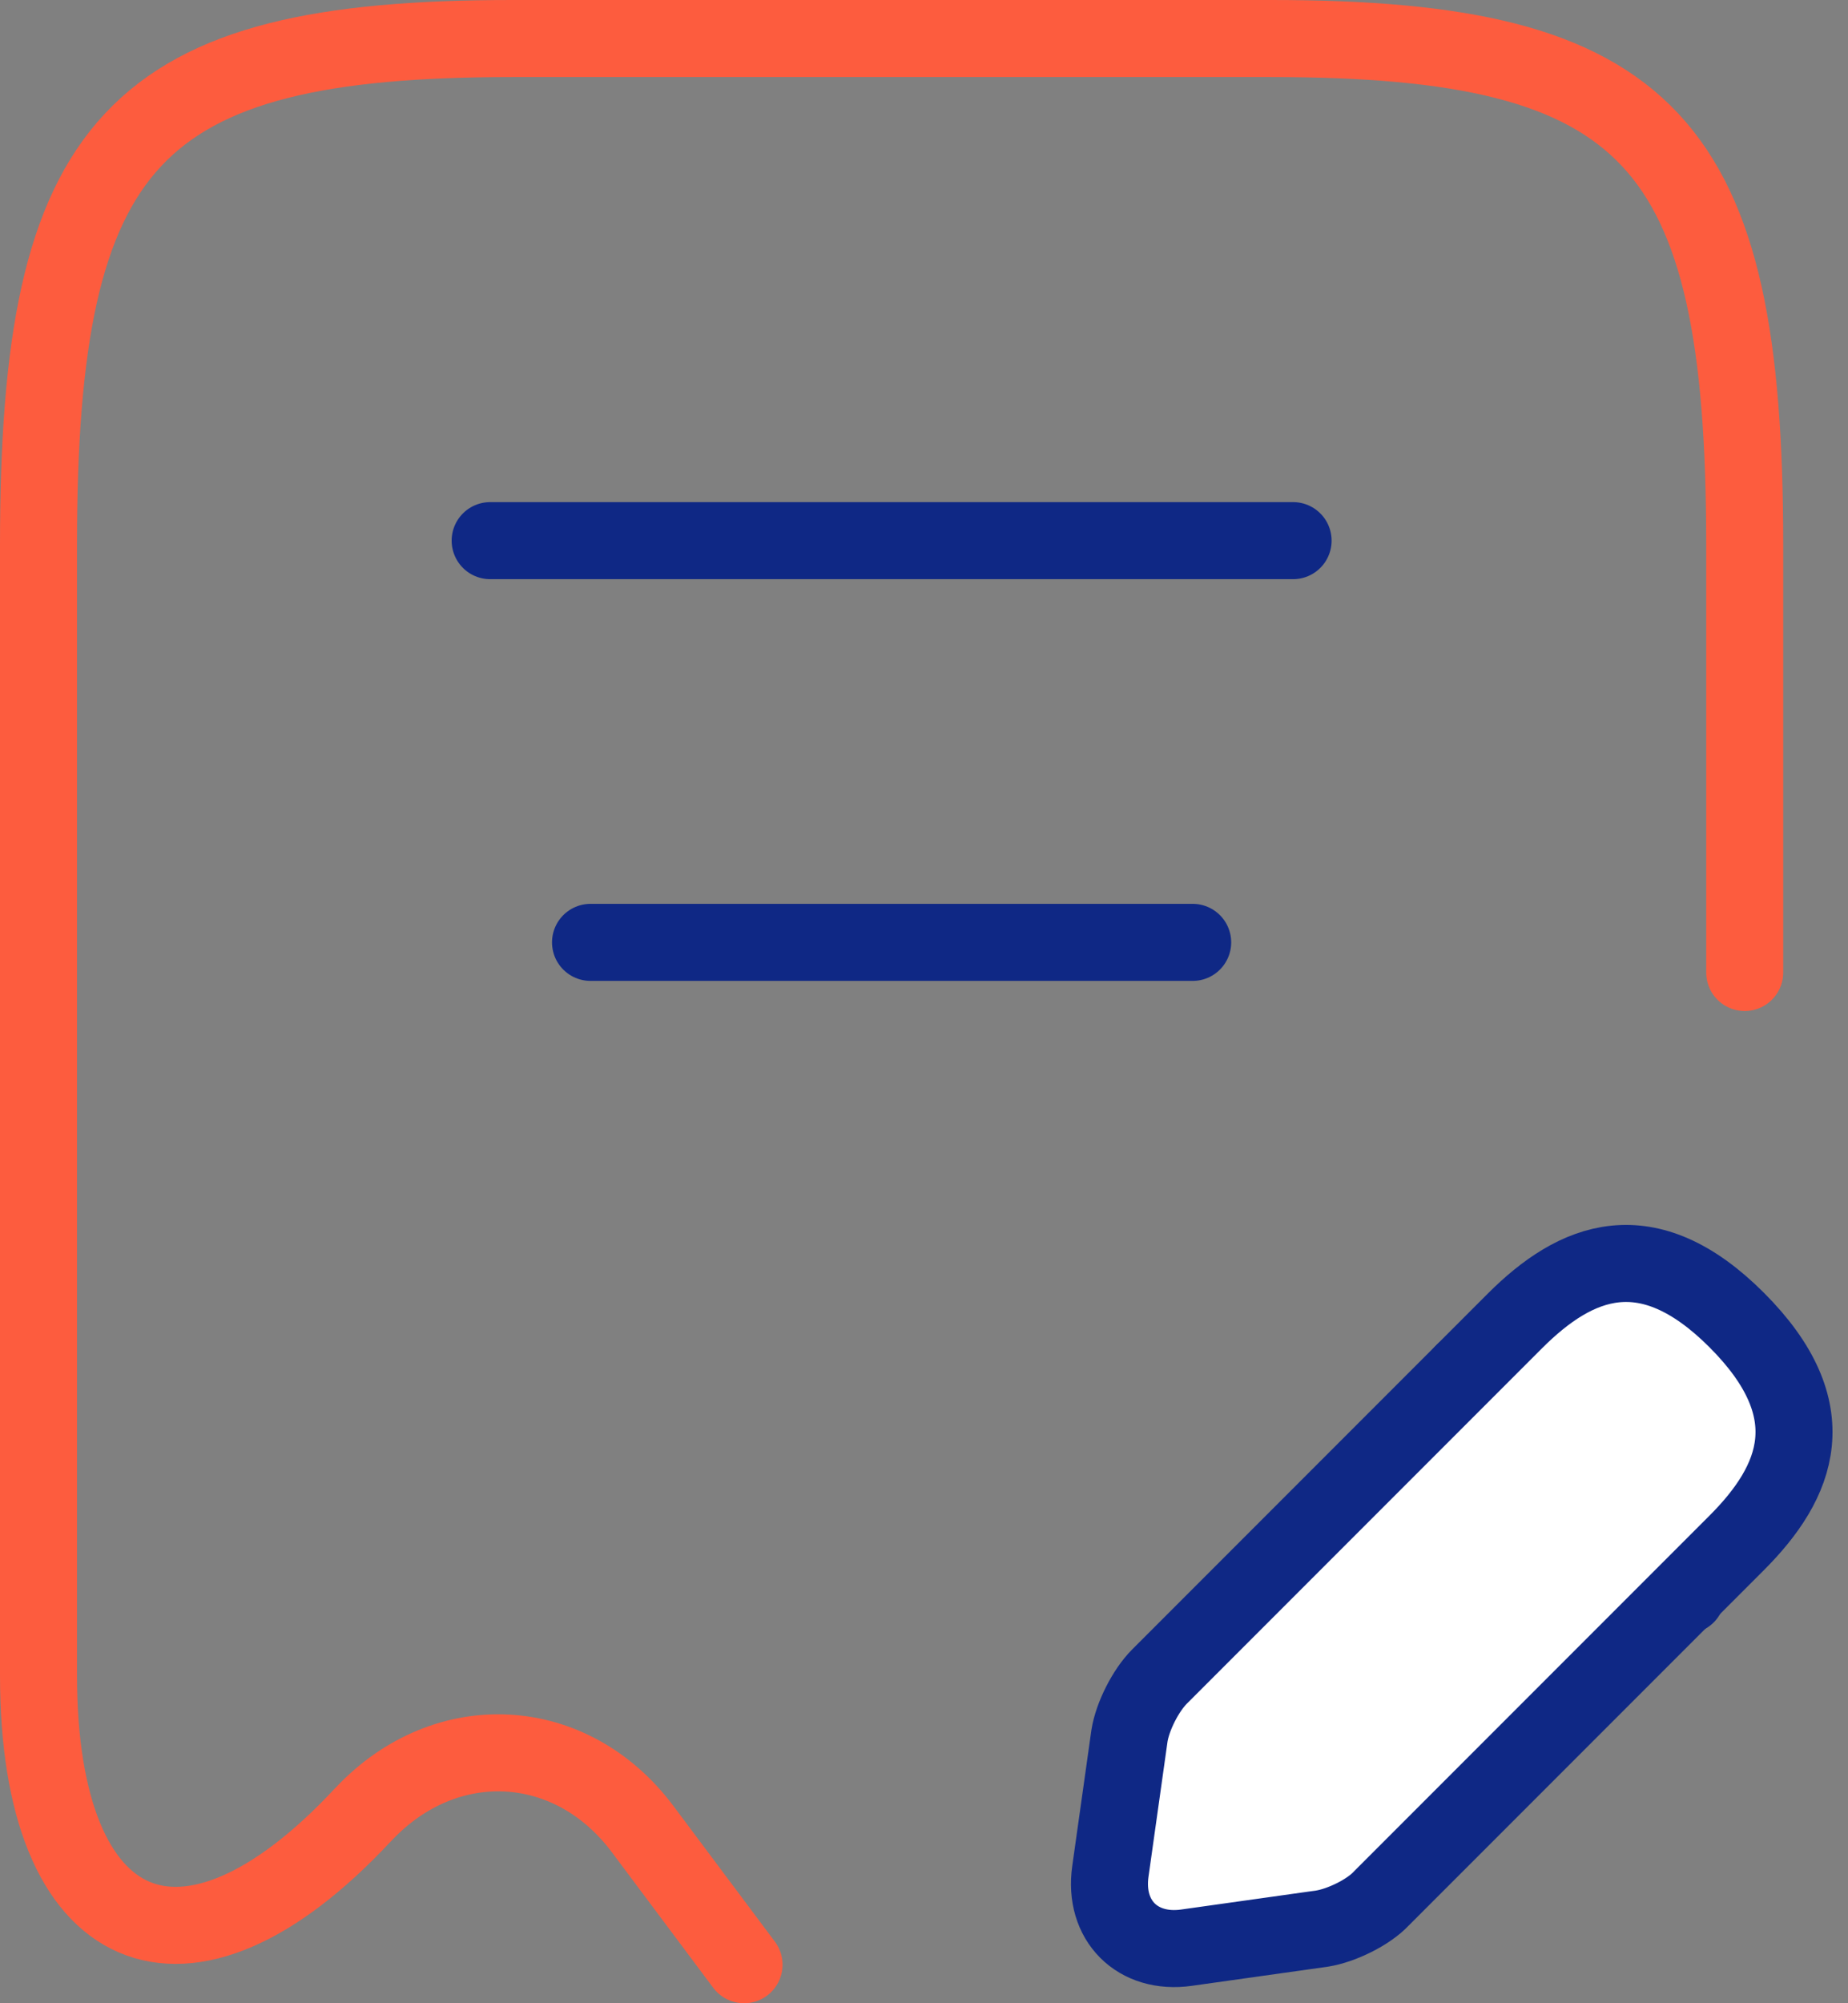 <?xml version="1.0" encoding="UTF-8"?> <svg xmlns="http://www.w3.org/2000/svg" width="48" height="52" viewBox="0 0 48 52" fill="none"><rect x="0" y="0" width="48" height="52" fill="#808080" stroke="none"/><path d="M38.018 35.62C38.8 38.435 40.989 40.625 43.805 41.407" stroke="#0F2885" stroke-width="2" stroke-miterlimit="10" stroke-linecap="round" stroke-linejoin="round"></path><path d="M39.347 34.29L30.119 43.518C29.754 43.883 29.415 44.561 29.337 45.056L28.841 48.576C28.659 49.853 29.545 50.739 30.822 50.557L34.342 50.062C34.837 49.983 35.541 49.645 35.88 49.279L45.108 40.051C46.698 38.461 47.454 36.61 45.108 34.264C42.788 31.944 40.937 32.7 39.347 34.29Z" fill="white" stroke="#0F2885" stroke-width="2" stroke-miterlimit="10" stroke-linecap="round" stroke-linejoin="round"></path><path d="M15.338 24.462H30.979" stroke="#0F2885" stroke-width="2" stroke-linecap="round" stroke-linejoin="round"></path><path d="M12.731 14.034H33.587" stroke="#0F2885" stroke-width="2" stroke-linecap="round" stroke-linejoin="round"></path><path d="M45.317 25.244V14.139C45.317 3.633 42.867 1 33.013 1H13.305C3.45 1 1 3.633 1 14.139V43.492C1 50.426 4.806 52.069 9.42 47.116L9.446 47.09C11.584 44.822 14.842 45.004 16.693 47.481L19.326 51" stroke="#FD5C3E" stroke-width="2" stroke-linecap="round" stroke-linejoin="round"></path></svg> 
